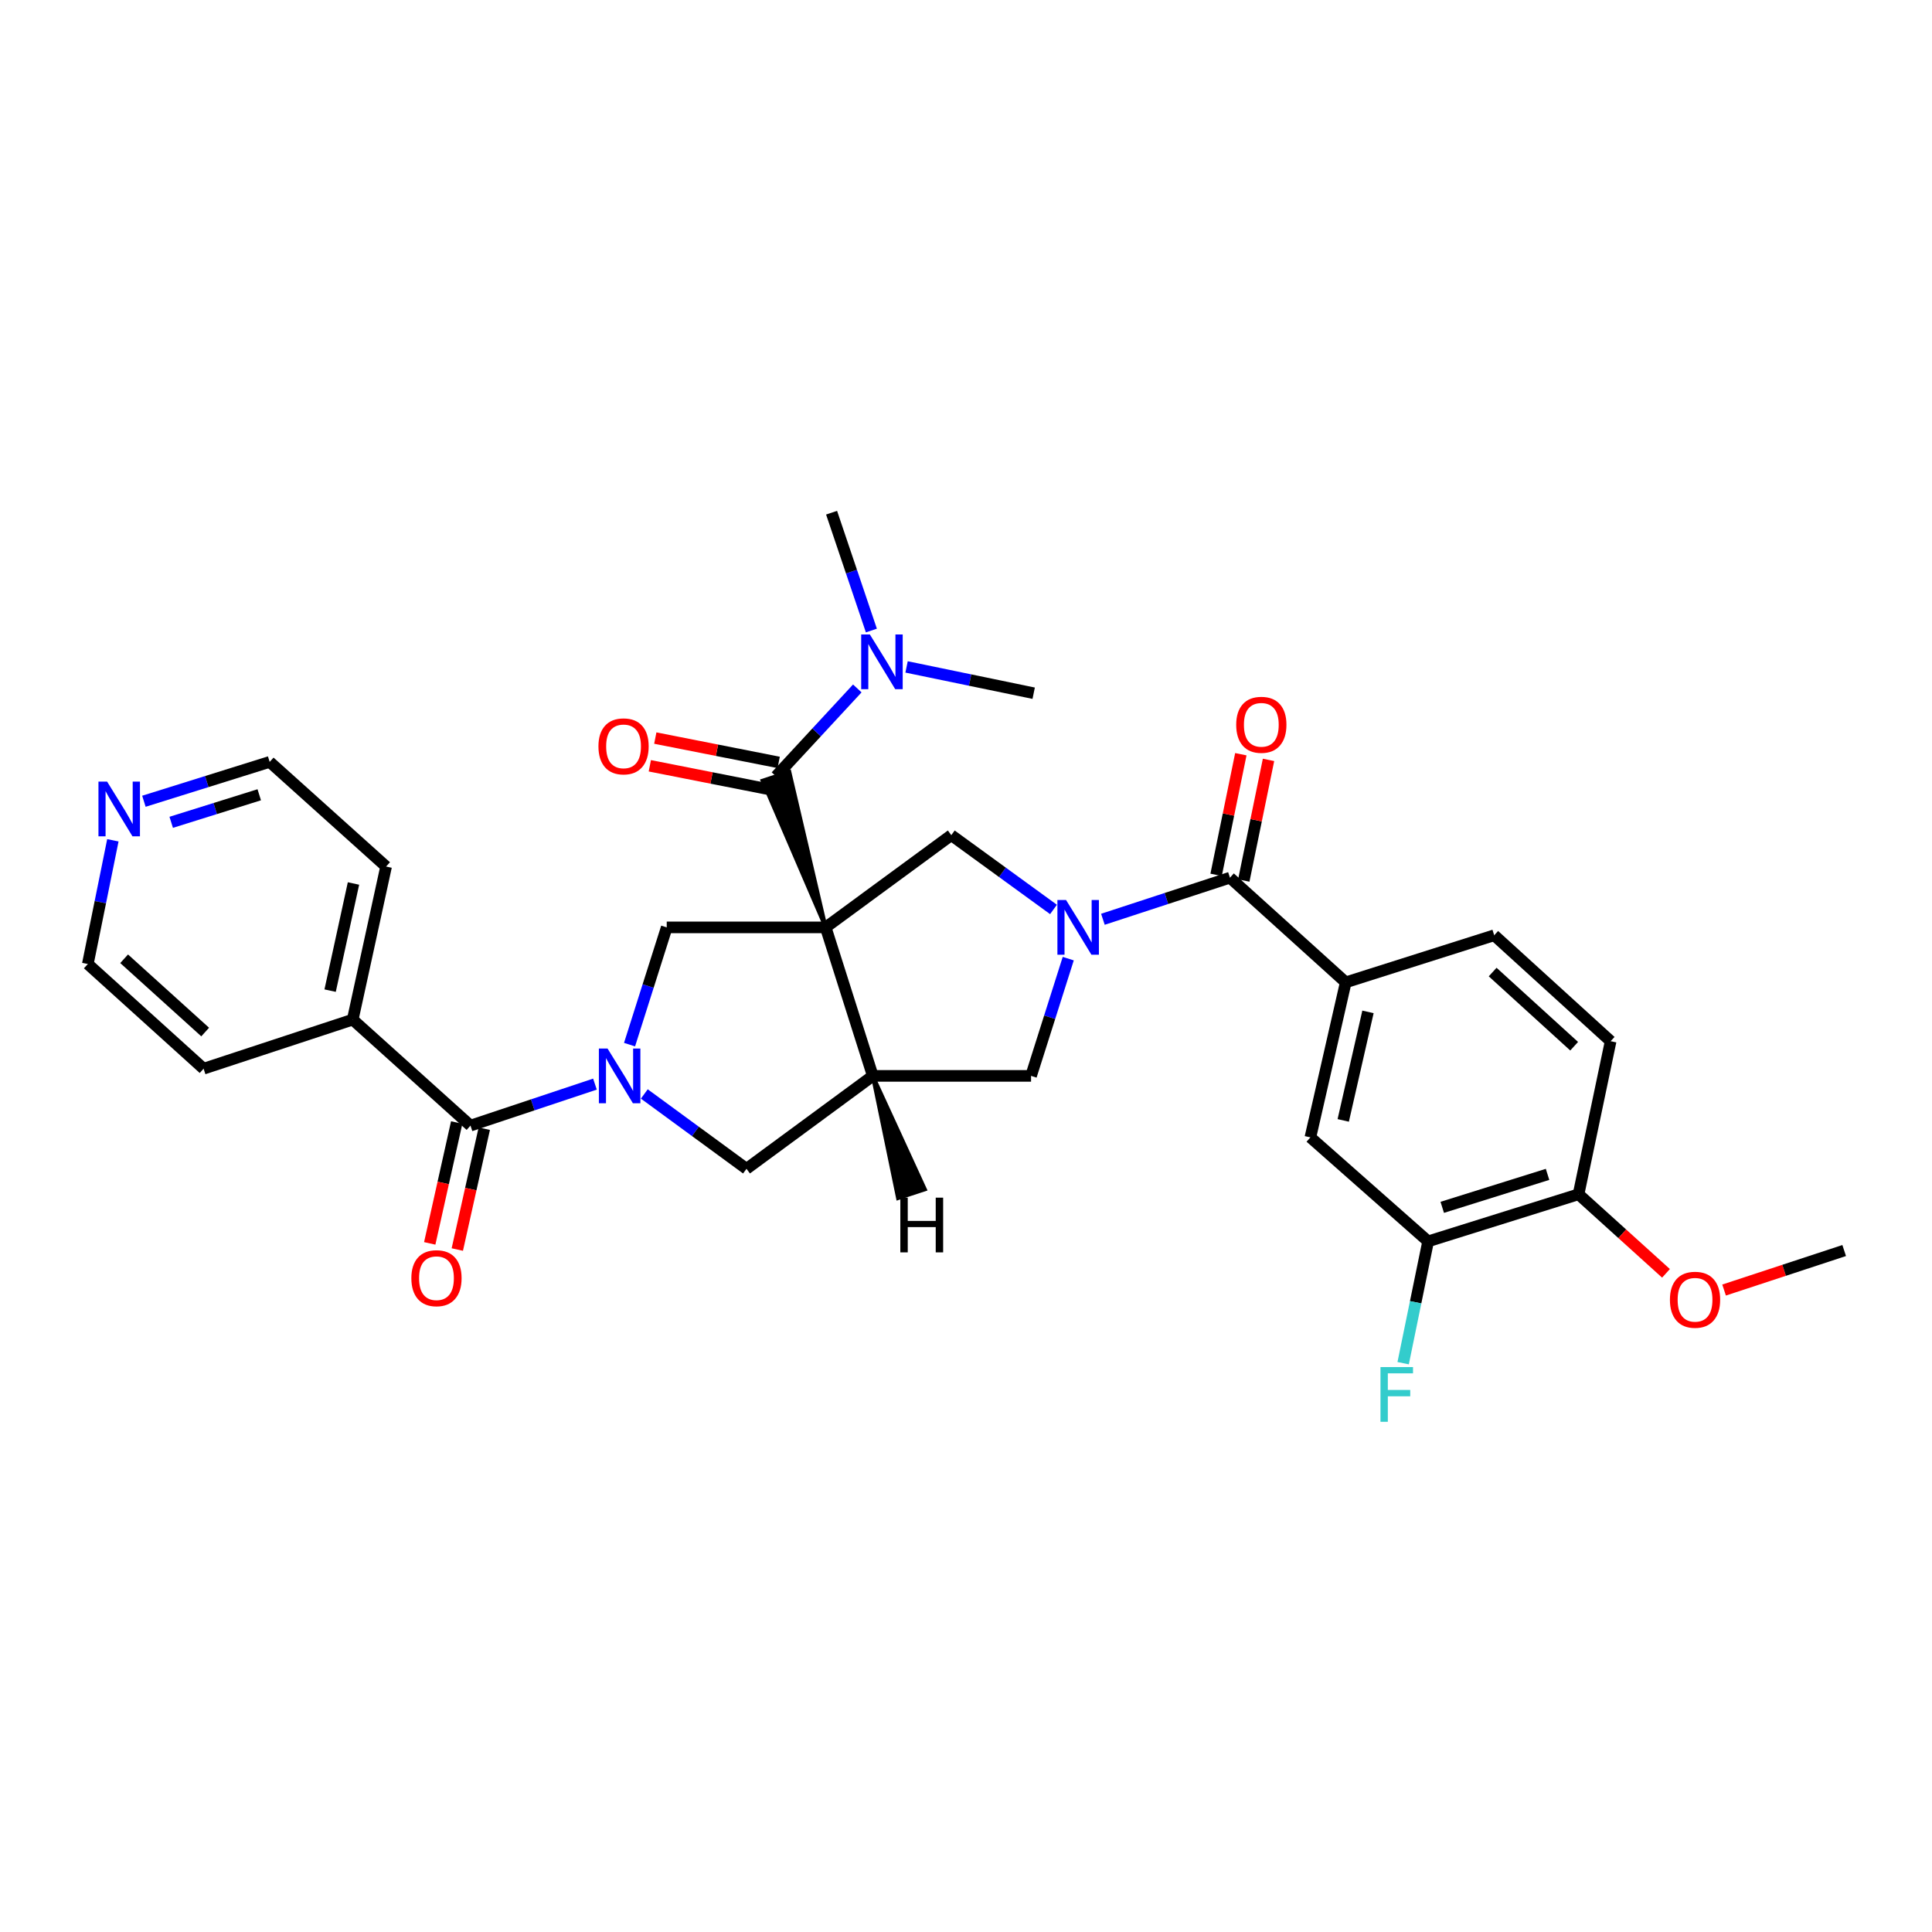 <?xml version='1.0' encoding='iso-8859-1'?>
<svg version='1.1' baseProfile='full'
              xmlns='http://www.w3.org/2000/svg'
                      xmlns:rdkit='http://www.rdkit.org/xml'
                      xmlns:xlink='http://www.w3.org/1999/xlink'
                  xml:space='preserve'
width='1000px' height='1000px' viewBox='0 0 1000 1000'>
<!-- END OF HEADER -->
<rect style='opacity:1.0;fill:#FFFFFF;stroke:none' width='1000' height='1000' x='0' y='0'> </rect>
<path class='bond-2' d='M 427.369,480.012 L 451.75,556.876' style='fill:none;fill-rule:evenodd;stroke:#000000;stroke-width:6px;stroke-linecap:butt;stroke-linejoin:miter;stroke-opacity:1' />
<path class='bond-3' d='M 427.369,480.012 L 408.577,399.514 L 394.686,404.085 Z' style='fill:#000000;fill-rule:evenodd;fill-opacity:1;stroke:#000000;stroke-width:2px;stroke-linecap:butt;stroke-linejoin:miter;stroke-opacity:1;' />
<path class='bond-4' d='M 427.369,480.012 L 345.102,480.012' style='fill:none;fill-rule:evenodd;stroke:#000000;stroke-width:6px;stroke-linecap:butt;stroke-linejoin:miter;stroke-opacity:1' />
<path class='bond-5' d='M 427.369,480.012 L 492.388,432.282' style='fill:none;fill-rule:evenodd;stroke:#000000;stroke-width:6px;stroke-linecap:butt;stroke-linejoin:miter;stroke-opacity:1' />
<path class='bond-0' d='M 545.287,470.731 L 518.837,451.507' style='fill:none;fill-rule:evenodd;stroke:#0000FF;stroke-width:6px;stroke-linecap:butt;stroke-linejoin:miter;stroke-opacity:1' />
<path class='bond-0' d='M 518.837,451.507 L 492.388,432.282' style='fill:none;fill-rule:evenodd;stroke:#000000;stroke-width:6px;stroke-linecap:butt;stroke-linejoin:miter;stroke-opacity:1' />
<path class='bond-6' d='M 570.863,475.819 L 603.74,465.055' style='fill:none;fill-rule:evenodd;stroke:#0000FF;stroke-width:6px;stroke-linecap:butt;stroke-linejoin:miter;stroke-opacity:1' />
<path class='bond-6' d='M 603.74,465.055 L 636.618,454.291' style='fill:none;fill-rule:evenodd;stroke:#000000;stroke-width:6px;stroke-linecap:butt;stroke-linejoin:miter;stroke-opacity:1' />
<path class='bond-31' d='M 552.925,496.188 L 543.3,526.532' style='fill:none;fill-rule:evenodd;stroke:#0000FF;stroke-width:6px;stroke-linecap:butt;stroke-linejoin:miter;stroke-opacity:1' />
<path class='bond-31' d='M 543.3,526.532 L 533.675,556.876' style='fill:none;fill-rule:evenodd;stroke:#000000;stroke-width:6px;stroke-linecap:butt;stroke-linejoin:miter;stroke-opacity:1' />
<path class='bond-1' d='M 325.852,540.7 L 335.477,510.356' style='fill:none;fill-rule:evenodd;stroke:#0000FF;stroke-width:6px;stroke-linecap:butt;stroke-linejoin:miter;stroke-opacity:1' />
<path class='bond-1' d='M 335.477,510.356 L 345.102,480.012' style='fill:none;fill-rule:evenodd;stroke:#000000;stroke-width:6px;stroke-linecap:butt;stroke-linejoin:miter;stroke-opacity:1' />
<path class='bond-7' d='M 307.947,561.135 L 275.736,571.875' style='fill:none;fill-rule:evenodd;stroke:#0000FF;stroke-width:6px;stroke-linecap:butt;stroke-linejoin:miter;stroke-opacity:1' />
<path class='bond-7' d='M 275.736,571.875 L 243.525,582.614' style='fill:none;fill-rule:evenodd;stroke:#000000;stroke-width:6px;stroke-linecap:butt;stroke-linejoin:miter;stroke-opacity:1' />
<path class='bond-32' d='M 333.496,566.233 L 359.943,585.602' style='fill:none;fill-rule:evenodd;stroke:#0000FF;stroke-width:6px;stroke-linecap:butt;stroke-linejoin:miter;stroke-opacity:1' />
<path class='bond-32' d='M 359.943,585.602 L 386.39,604.972' style='fill:none;fill-rule:evenodd;stroke:#000000;stroke-width:6px;stroke-linecap:butt;stroke-linejoin:miter;stroke-opacity:1' />
<path class='bond-8' d='M 451.75,556.876 L 386.39,604.972' style='fill:none;fill-rule:evenodd;stroke:#000000;stroke-width:6px;stroke-linecap:butt;stroke-linejoin:miter;stroke-opacity:1' />
<path class='bond-9' d='M 451.75,556.876 L 533.675,556.876' style='fill:none;fill-rule:evenodd;stroke:#000000;stroke-width:6px;stroke-linecap:butt;stroke-linejoin:miter;stroke-opacity:1' />
<path class='bond-35' d='M 451.75,556.876 L 464.827,620.156 L 478.722,615.594 Z' style='fill:#000000;fill-rule:evenodd;fill-opacity:1;stroke:#000000;stroke-width:2px;stroke-linecap:butt;stroke-linejoin:miter;stroke-opacity:1;' />
<path class='bond-13' d='M 401.631,401.8 L 422.684,379.067' style='fill:none;fill-rule:evenodd;stroke:#000000;stroke-width:6px;stroke-linecap:butt;stroke-linejoin:miter;stroke-opacity:1' />
<path class='bond-13' d='M 422.684,379.067 L 443.736,356.335' style='fill:none;fill-rule:evenodd;stroke:#0000FF;stroke-width:6px;stroke-linecap:butt;stroke-linejoin:miter;stroke-opacity:1' />
<path class='bond-14' d='M 403.047,394.626 L 371.113,388.324' style='fill:none;fill-rule:evenodd;stroke:#000000;stroke-width:6px;stroke-linecap:butt;stroke-linejoin:miter;stroke-opacity:1' />
<path class='bond-14' d='M 371.113,388.324 L 339.178,382.022' style='fill:none;fill-rule:evenodd;stroke:#FF0000;stroke-width:6px;stroke-linecap:butt;stroke-linejoin:miter;stroke-opacity:1' />
<path class='bond-14' d='M 400.216,408.973 L 368.281,402.671' style='fill:none;fill-rule:evenodd;stroke:#000000;stroke-width:6px;stroke-linecap:butt;stroke-linejoin:miter;stroke-opacity:1' />
<path class='bond-14' d='M 368.281,402.671 L 336.347,396.369' style='fill:none;fill-rule:evenodd;stroke:#FF0000;stroke-width:6px;stroke-linecap:butt;stroke-linejoin:miter;stroke-opacity:1' />
<path class='bond-10' d='M 636.618,454.291 L 696.551,508.464' style='fill:none;fill-rule:evenodd;stroke:#000000;stroke-width:6px;stroke-linecap:butt;stroke-linejoin:miter;stroke-opacity:1' />
<path class='bond-15' d='M 643.781,455.759 L 650.181,424.54' style='fill:none;fill-rule:evenodd;stroke:#000000;stroke-width:6px;stroke-linecap:butt;stroke-linejoin:miter;stroke-opacity:1' />
<path class='bond-15' d='M 650.181,424.54 L 656.581,393.321' style='fill:none;fill-rule:evenodd;stroke:#FF0000;stroke-width:6px;stroke-linecap:butt;stroke-linejoin:miter;stroke-opacity:1' />
<path class='bond-15' d='M 629.455,452.822 L 635.855,421.603' style='fill:none;fill-rule:evenodd;stroke:#000000;stroke-width:6px;stroke-linecap:butt;stroke-linejoin:miter;stroke-opacity:1' />
<path class='bond-15' d='M 635.855,421.603 L 642.255,390.384' style='fill:none;fill-rule:evenodd;stroke:#FF0000;stroke-width:6px;stroke-linecap:butt;stroke-linejoin:miter;stroke-opacity:1' />
<path class='bond-16' d='M 236.388,581.021 L 229.409,612.298' style='fill:none;fill-rule:evenodd;stroke:#000000;stroke-width:6px;stroke-linecap:butt;stroke-linejoin:miter;stroke-opacity:1' />
<path class='bond-16' d='M 229.409,612.298 L 222.429,643.575' style='fill:none;fill-rule:evenodd;stroke:#FF0000;stroke-width:6px;stroke-linecap:butt;stroke-linejoin:miter;stroke-opacity:1' />
<path class='bond-16' d='M 250.661,584.206 L 243.681,615.483' style='fill:none;fill-rule:evenodd;stroke:#000000;stroke-width:6px;stroke-linecap:butt;stroke-linejoin:miter;stroke-opacity:1' />
<path class='bond-16' d='M 243.681,615.483 L 236.702,646.76' style='fill:none;fill-rule:evenodd;stroke:#FF0000;stroke-width:6px;stroke-linecap:butt;stroke-linejoin:miter;stroke-opacity:1' />
<path class='bond-18' d='M 243.525,582.614 L 182.568,527.751' style='fill:none;fill-rule:evenodd;stroke:#000000;stroke-width:6px;stroke-linecap:butt;stroke-linejoin:miter;stroke-opacity:1' />
<path class='bond-11' d='M 696.551,508.464 L 678.255,588.707' style='fill:none;fill-rule:evenodd;stroke:#000000;stroke-width:6px;stroke-linecap:butt;stroke-linejoin:miter;stroke-opacity:1' />
<path class='bond-11' d='M 708.064,523.751 L 695.257,579.921' style='fill:none;fill-rule:evenodd;stroke:#000000;stroke-width:6px;stroke-linecap:butt;stroke-linejoin:miter;stroke-opacity:1' />
<path class='bond-19' d='M 696.551,508.464 L 773.398,484.091' style='fill:none;fill-rule:evenodd;stroke:#000000;stroke-width:6px;stroke-linecap:butt;stroke-linejoin:miter;stroke-opacity:1' />
<path class='bond-12' d='M 678.255,588.707 L 739.195,642.53' style='fill:none;fill-rule:evenodd;stroke:#000000;stroke-width:6px;stroke-linecap:butt;stroke-linejoin:miter;stroke-opacity:1' />
<path class='bond-22' d='M 739.195,642.53 L 732.733,674.054' style='fill:none;fill-rule:evenodd;stroke:#000000;stroke-width:6px;stroke-linecap:butt;stroke-linejoin:miter;stroke-opacity:1' />
<path class='bond-22' d='M 732.733,674.054 L 726.272,705.577' style='fill:none;fill-rule:evenodd;stroke:#33CCCC;stroke-width:6px;stroke-linecap:butt;stroke-linejoin:miter;stroke-opacity:1' />
<path class='bond-34' d='M 739.195,642.53 L 817.058,618.15' style='fill:none;fill-rule:evenodd;stroke:#000000;stroke-width:6px;stroke-linecap:butt;stroke-linejoin:miter;stroke-opacity:1' />
<path class='bond-34' d='M 746.505,624.918 L 801.009,607.851' style='fill:none;fill-rule:evenodd;stroke:#000000;stroke-width:6px;stroke-linecap:butt;stroke-linejoin:miter;stroke-opacity:1' />
<path class='bond-26' d='M 469.239,345.194 L 502.136,352' style='fill:none;fill-rule:evenodd;stroke:#0000FF;stroke-width:6px;stroke-linecap:butt;stroke-linejoin:miter;stroke-opacity:1' />
<path class='bond-26' d='M 502.136,352 L 535.032,358.806' style='fill:none;fill-rule:evenodd;stroke:#000000;stroke-width:6px;stroke-linecap:butt;stroke-linejoin:miter;stroke-opacity:1' />
<path class='bond-27' d='M 451.024,326.361 L 440.724,295.865' style='fill:none;fill-rule:evenodd;stroke:#0000FF;stroke-width:6px;stroke-linecap:butt;stroke-linejoin:miter;stroke-opacity:1' />
<path class='bond-27' d='M 440.724,295.865 L 430.424,265.369' style='fill:none;fill-rule:evenodd;stroke:#000000;stroke-width:6px;stroke-linecap:butt;stroke-linejoin:miter;stroke-opacity:1' />
<path class='bond-17' d='M 817.058,618.15 L 833.664,538.93' style='fill:none;fill-rule:evenodd;stroke:#000000;stroke-width:6px;stroke-linecap:butt;stroke-linejoin:miter;stroke-opacity:1' />
<path class='bond-23' d='M 817.058,618.15 L 839.687,638.614' style='fill:none;fill-rule:evenodd;stroke:#000000;stroke-width:6px;stroke-linecap:butt;stroke-linejoin:miter;stroke-opacity:1' />
<path class='bond-23' d='M 839.687,638.614 L 862.316,659.078' style='fill:none;fill-rule:evenodd;stroke:#FF0000;stroke-width:6px;stroke-linecap:butt;stroke-linejoin:miter;stroke-opacity:1' />
<path class='bond-28' d='M 182.568,527.751 L 105.379,553.155' style='fill:none;fill-rule:evenodd;stroke:#000000;stroke-width:6px;stroke-linecap:butt;stroke-linejoin:miter;stroke-opacity:1' />
<path class='bond-29' d='M 182.568,527.751 L 199.84,448.523' style='fill:none;fill-rule:evenodd;stroke:#000000;stroke-width:6px;stroke-linecap:butt;stroke-linejoin:miter;stroke-opacity:1' />
<path class='bond-29' d='M 170.871,512.752 L 182.961,457.292' style='fill:none;fill-rule:evenodd;stroke:#000000;stroke-width:6px;stroke-linecap:butt;stroke-linejoin:miter;stroke-opacity:1' />
<path class='bond-21' d='M 773.398,484.091 L 833.664,538.93' style='fill:none;fill-rule:evenodd;stroke:#000000;stroke-width:6px;stroke-linecap:butt;stroke-linejoin:miter;stroke-opacity:1' />
<path class='bond-21' d='M 772.596,503.133 L 814.782,541.52' style='fill:none;fill-rule:evenodd;stroke:#000000;stroke-width:6px;stroke-linecap:butt;stroke-linejoin:miter;stroke-opacity:1' />
<path class='bond-20' d='M 74.483,414.731 L 107.033,404.545' style='fill:none;fill-rule:evenodd;stroke:#0000FF;stroke-width:6px;stroke-linecap:butt;stroke-linejoin:miter;stroke-opacity:1' />
<path class='bond-20' d='M 107.033,404.545 L 139.582,394.358' style='fill:none;fill-rule:evenodd;stroke:#000000;stroke-width:6px;stroke-linecap:butt;stroke-linejoin:miter;stroke-opacity:1' />
<path class='bond-20' d='M 88.616,425.631 L 111.401,418.501' style='fill:none;fill-rule:evenodd;stroke:#0000FF;stroke-width:6px;stroke-linecap:butt;stroke-linejoin:miter;stroke-opacity:1' />
<path class='bond-20' d='M 111.401,418.501 L 134.185,411.37' style='fill:none;fill-rule:evenodd;stroke:#000000;stroke-width:6px;stroke-linecap:butt;stroke-linejoin:miter;stroke-opacity:1' />
<path class='bond-33' d='M 58.421,434.938 L 51.938,466.956' style='fill:none;fill-rule:evenodd;stroke:#0000FF;stroke-width:6px;stroke-linecap:butt;stroke-linejoin:miter;stroke-opacity:1' />
<path class='bond-33' d='M 51.938,466.956 L 45.455,498.974' style='fill:none;fill-rule:evenodd;stroke:#000000;stroke-width:6px;stroke-linecap:butt;stroke-linejoin:miter;stroke-opacity:1' />
<path class='bond-30' d='M 892.38,667.726 L 923.463,657.501' style='fill:none;fill-rule:evenodd;stroke:#FF0000;stroke-width:6px;stroke-linecap:butt;stroke-linejoin:miter;stroke-opacity:1' />
<path class='bond-30' d='M 923.463,657.501 L 954.545,647.275' style='fill:none;fill-rule:evenodd;stroke:#000000;stroke-width:6px;stroke-linecap:butt;stroke-linejoin:miter;stroke-opacity:1' />
<path class='bond-24' d='M 45.455,498.974 L 105.379,553.155' style='fill:none;fill-rule:evenodd;stroke:#000000;stroke-width:6px;stroke-linecap:butt;stroke-linejoin:miter;stroke-opacity:1' />
<path class='bond-24' d='M 64.251,496.254 L 106.198,534.181' style='fill:none;fill-rule:evenodd;stroke:#000000;stroke-width:6px;stroke-linecap:butt;stroke-linejoin:miter;stroke-opacity:1' />
<path class='bond-25' d='M 139.582,394.358 L 199.84,448.523' style='fill:none;fill-rule:evenodd;stroke:#000000;stroke-width:6px;stroke-linecap:butt;stroke-linejoin:miter;stroke-opacity:1' />
<path  class='atom-1' d='M 551.796 465.852
L 561.076 480.852
Q 561.996 482.332, 563.476 485.012
Q 564.956 487.692, 565.036 487.852
L 565.036 465.852
L 568.796 465.852
L 568.796 494.172
L 564.916 494.172
L 554.956 477.772
Q 553.796 475.852, 552.556 473.652
Q 551.356 471.452, 550.996 470.772
L 550.996 494.172
L 547.316 494.172
L 547.316 465.852
L 551.796 465.852
' fill='#0000FF'/>
<path  class='atom-2' d='M 314.461 542.716
L 323.741 557.716
Q 324.661 559.196, 326.141 561.876
Q 327.621 564.556, 327.701 564.716
L 327.701 542.716
L 331.461 542.716
L 331.461 571.036
L 327.581 571.036
L 317.621 554.636
Q 316.461 552.716, 315.221 550.516
Q 314.021 548.316, 313.661 547.636
L 313.661 571.036
L 309.981 571.036
L 309.981 542.716
L 314.461 542.716
' fill='#0000FF'/>
<path  class='atom-14' d='M 450.234 328.398
L 459.514 343.398
Q 460.434 344.878, 461.914 347.558
Q 463.394 350.238, 463.474 350.398
L 463.474 328.398
L 467.234 328.398
L 467.234 356.718
L 463.354 356.718
L 453.394 340.318
Q 452.234 338.398, 450.994 336.198
Q 449.794 333.998, 449.434 333.318
L 449.434 356.718
L 445.754 356.718
L 445.754 328.398
L 450.234 328.398
' fill='#0000FF'/>
<path  class='atom-15' d='M 309.753 386.314
Q 309.753 379.514, 313.113 375.714
Q 316.473 371.914, 322.753 371.914
Q 329.033 371.914, 332.393 375.714
Q 335.753 379.514, 335.753 386.314
Q 335.753 393.194, 332.353 397.114
Q 328.953 400.994, 322.753 400.994
Q 316.513 400.994, 313.113 397.114
Q 309.753 393.234, 309.753 386.314
M 322.753 397.794
Q 327.073 397.794, 329.393 394.914
Q 331.753 391.994, 331.753 386.314
Q 331.753 380.754, 329.393 377.954
Q 327.073 375.114, 322.753 375.114
Q 318.433 375.114, 316.073 377.914
Q 313.753 380.714, 313.753 386.314
Q 313.753 392.034, 316.073 394.914
Q 318.433 397.794, 322.753 397.794
' fill='#FF0000'/>
<path  class='atom-16' d='M 639.858 375.151
Q 639.858 368.351, 643.218 364.551
Q 646.578 360.751, 652.858 360.751
Q 659.138 360.751, 662.498 364.551
Q 665.858 368.351, 665.858 375.151
Q 665.858 382.031, 662.458 385.951
Q 659.058 389.831, 652.858 389.831
Q 646.618 389.831, 643.218 385.951
Q 639.858 382.071, 639.858 375.151
M 652.858 386.631
Q 657.178 386.631, 659.498 383.751
Q 661.858 380.831, 661.858 375.151
Q 661.858 369.591, 659.498 366.791
Q 657.178 363.951, 652.858 363.951
Q 648.538 363.951, 646.178 366.751
Q 643.858 369.551, 643.858 375.151
Q 643.858 380.871, 646.178 383.751
Q 648.538 386.631, 652.858 386.631
' fill='#FF0000'/>
<path  class='atom-17' d='M 212.919 661.589
Q 212.919 654.789, 216.279 650.989
Q 219.639 647.189, 225.919 647.189
Q 232.199 647.189, 235.559 650.989
Q 238.919 654.789, 238.919 661.589
Q 238.919 668.469, 235.519 672.389
Q 232.119 676.269, 225.919 676.269
Q 219.679 676.269, 216.279 672.389
Q 212.919 668.509, 212.919 661.589
M 225.919 673.069
Q 230.239 673.069, 232.559 670.189
Q 234.919 667.269, 234.919 661.589
Q 234.919 656.029, 232.559 653.229
Q 230.239 650.389, 225.919 650.389
Q 221.599 650.389, 219.239 653.189
Q 216.919 655.989, 216.919 661.589
Q 216.919 667.309, 219.239 670.189
Q 221.599 673.069, 225.919 673.069
' fill='#FF0000'/>
<path  class='atom-21' d='M 55.443 404.571
L 64.723 419.571
Q 65.643 421.051, 67.123 423.731
Q 68.603 426.411, 68.683 426.571
L 68.683 404.571
L 72.443 404.571
L 72.443 432.891
L 68.563 432.891
L 58.603 416.491
Q 57.443 414.571, 56.203 412.371
Q 55.003 410.171, 54.643 409.491
L 54.643 432.891
L 50.963 432.891
L 50.963 404.571
L 55.443 404.571
' fill='#0000FF'/>
<path  class='atom-23' d='M 714.535 707.598
L 731.375 707.598
L 731.375 710.838
L 718.335 710.838
L 718.335 719.438
L 729.935 719.438
L 729.935 722.718
L 718.335 722.718
L 718.335 735.918
L 714.535 735.918
L 714.535 707.598
' fill='#33CCCC'/>
<path  class='atom-24' d='M 864.349 672.752
Q 864.349 665.952, 867.709 662.152
Q 871.069 658.352, 877.349 658.352
Q 883.629 658.352, 886.989 662.152
Q 890.349 665.952, 890.349 672.752
Q 890.349 679.632, 886.949 683.552
Q 883.549 687.432, 877.349 687.432
Q 871.109 687.432, 867.709 683.552
Q 864.349 679.672, 864.349 672.752
M 877.349 684.232
Q 881.669 684.232, 883.989 681.352
Q 886.349 678.432, 886.349 672.752
Q 886.349 667.192, 883.989 664.392
Q 881.669 661.552, 877.349 661.552
Q 873.029 661.552, 870.669 664.352
Q 868.349 667.152, 868.349 672.752
Q 868.349 678.472, 870.669 681.352
Q 873.029 684.232, 877.349 684.232
' fill='#FF0000'/>
<path  class='atom-32' d='M 466.01 619.906
L 469.85 619.906
L 469.85 631.946
L 484.33 631.946
L 484.33 619.906
L 488.17 619.906
L 488.17 648.226
L 484.33 648.226
L 484.33 635.146
L 469.85 635.146
L 469.85 648.226
L 466.01 648.226
L 466.01 619.906
' fill='#000000'/>
</svg>
